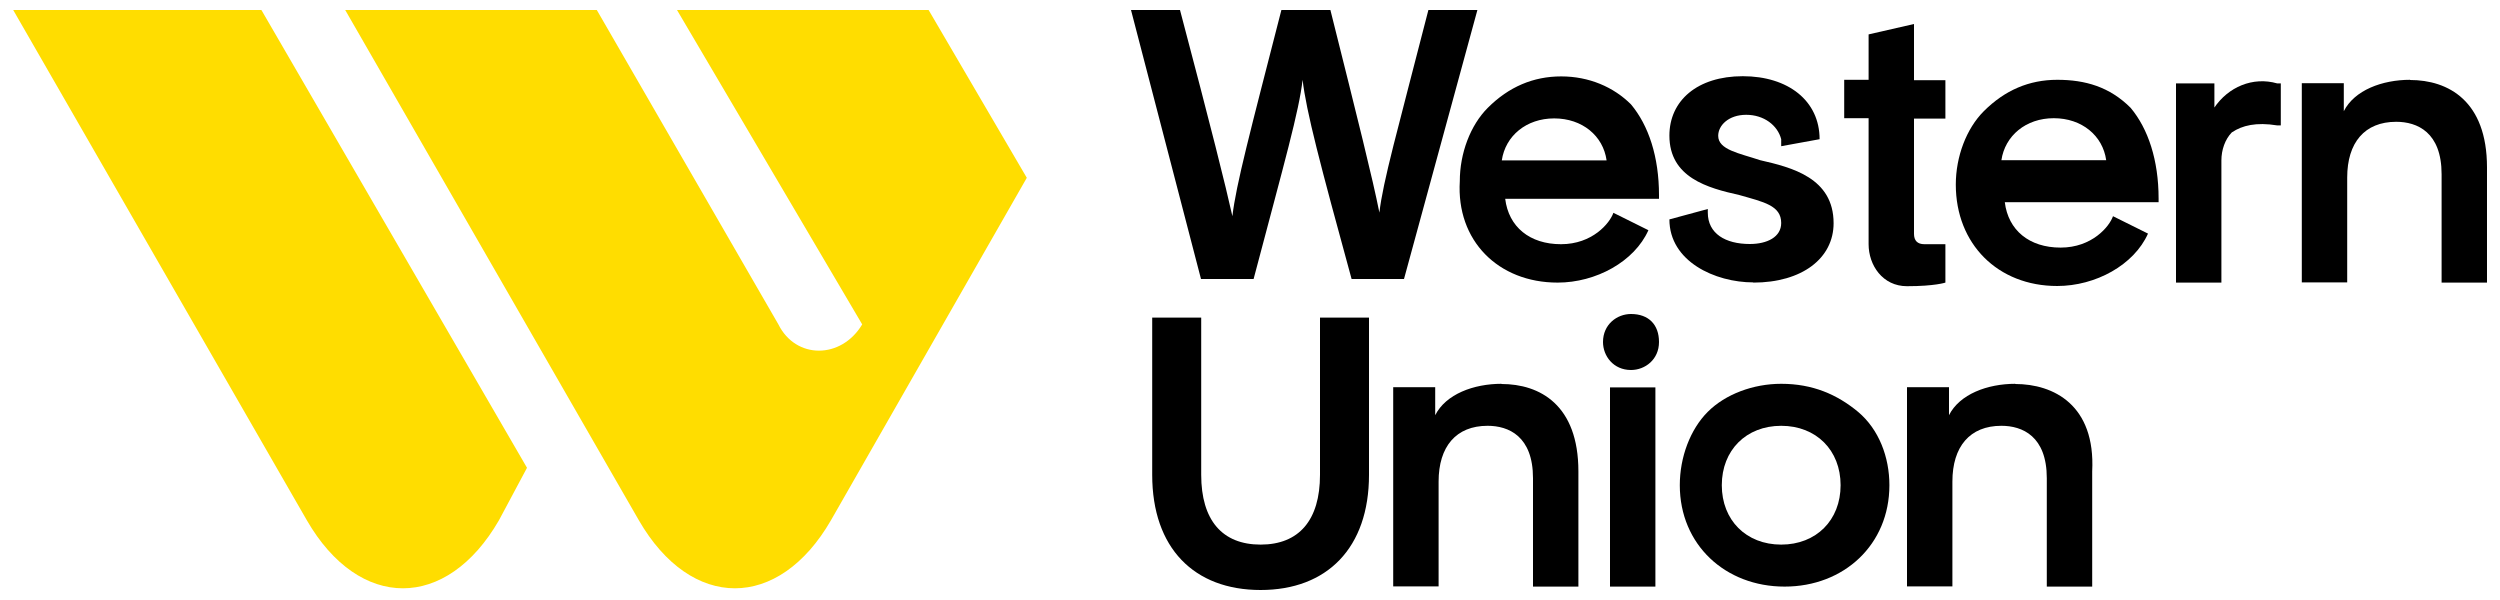 <svg xmlns="http://www.w3.org/2000/svg" xmlns:x="ns_extend;" id="Layer_1" viewBox="0 0 125 30"><defs><style>      .st0 {        fill: #fd0;      }    </style></defs><g><path class="st0" d="M15.34,26.01c2.62,4.54,6.99,4.54,9.61,0l1.4-2.62L13.07.5H.66l14.68,25.51Z"></path><path class="st0" d="M43.11,16.22c-1.05,1.75-3.32,1.75-4.19,0L29.84.5h-12.58l14.68,25.51c2.62,4.54,6.99,4.54,9.61,0l9.79-17.12L46.43.5h-12.58l9.26,15.72Z"></path></g><g><path d="M60.06,13.95h2.62c1.57-5.94,2.27-8.38,2.45-9.96.18,1.57.87,4.19,2.45,9.96h2.62l3.67-13.45h-2.45c-1.57,6.12-2.27,8.56-2.45,10.13-.35-1.75-1.05-4.54-2.45-10.13h-2.45c-1.57,6.12-2.27,8.74-2.45,10.31-.35-1.57-1.05-4.37-2.62-10.31h-2.45l3.5,13.45h0Z"></path><path d="M77.88,14.13c1.92,0,3.84-1.05,4.54-2.62l-1.75-.87h0c-.18.52-1.05,1.57-2.62,1.57s-2.62-.87-2.79-2.27h7.69v-.18c0-1.92-.52-3.49-1.4-4.54-.87-.87-2.1-1.4-3.49-1.4s-2.62.52-3.67,1.57c-.87.87-1.4,2.27-1.4,3.67-.18,2.97,1.92,5.07,4.89,5.07ZM77.71,5.92c1.4,0,2.45.87,2.62,2.1h-5.24c.18-1.23,1.23-2.1,2.62-2.1Z"></path><path d="M87.66,14.13c2.45,0,4.02-1.22,4.02-2.97,0-2.27-2.1-2.79-3.67-3.15-1.05-.35-2.1-.52-2.1-1.22,0-.52.52-1.05,1.4-1.05s1.57.52,1.75,1.22v.35h0l1.92-.35c0-1.92-1.57-3.15-3.84-3.15s-3.67,1.22-3.67,2.97c0,2.1,1.92,2.62,3.49,2.97,1.22.35,2.1.52,2.1,1.4,0,.7-.7,1.05-1.57,1.05-1.22,0-2.1-.52-2.1-1.57v-.18l-1.92.52c0,2.1,2.28,3.15,4.2,3.15Z"></path><path d="M93.43,12.21c0,1.05.7,2.1,1.92,2.1,1.4,0,1.92-.18,1.92-.18v-1.92h-1.05c-.35,0-.52-.18-.52-.52v-5.76h1.57v-1.92h-1.57V1.2l-2.27.52v2.27h-1.22v1.92h1.22v6.29h0Z"></path><path d="M110.72,5.39v-1.22h-1.92v9.96h2.27v-6.11c0-.52.18-1.05.52-1.4.52-.35,1.22-.52,2.27-.35h.18v-2.1h-.18c-1.22-.35-2.45.18-3.15,1.22Z"></path><path d="M120.51,3.99c-1.4,0-2.79.52-3.32,1.57v-1.4h-2.1v9.96h2.27v-5.24c0-1.75.87-2.79,2.45-2.79,1.05,0,2.27.52,2.27,2.62v5.42h2.27v-5.76c0-3.32-1.93-4.37-3.85-4.37Z"></path><path d="M66,23.74c0,2.27-1.05,3.49-2.97,3.49s-2.97-1.22-2.97-3.49v-7.86h-2.45v7.86c0,3.67,2.1,5.76,5.42,5.76s5.42-2.1,5.42-5.76v-7.86h-2.45v7.86Z"></path><path d="M75.08,19.19c-1.4,0-2.79.52-3.32,1.57v-1.4h-2.1v9.96h2.27v-5.24c0-1.75.87-2.79,2.45-2.79,1.05,0,2.27.52,2.27,2.62v5.42h2.27v-5.76c0-3.32-1.92-4.37-3.85-4.37Z"></path><rect x="80.5" y="19.37" width="2.27" height="9.96"></rect><path d="M81.55,15.7c-.7,0-1.4.52-1.4,1.4,0,.7.52,1.4,1.4,1.4.7,0,1.4-.52,1.4-1.4,0-.87-.52-1.4-1.4-1.4Z"></path><path d="M89.06,19.19c-1.4,0-2.79.52-3.67,1.4s-1.4,2.27-1.4,3.67c0,2.97,2.27,5.07,5.24,5.07s5.24-2.1,5.24-5.07c0-1.4-.52-2.79-1.57-3.67-1.05-.87-2.27-1.4-3.84-1.4ZM89.06,27.23c-1.75,0-2.97-1.22-2.97-2.97s1.22-2.97,2.97-2.97,2.97,1.22,2.97,2.97-1.22,2.97-2.97,2.97Z"></path><path d="M100.77,19.19c-1.4,0-2.79.52-3.32,1.57v-1.4h-2.1v9.96h2.27v-5.24c0-1.75.87-2.79,2.45-2.79,1.05,0,2.27.52,2.27,2.62v5.42h2.27v-5.76c.17-3.32-1.93-4.37-3.85-4.37Z"></path><path d="M102.86,3.99c-1.4,0-2.62.52-3.67,1.57-.87.87-1.4,2.27-1.4,3.67,0,2.97,2.1,5.07,5.07,5.07,1.92,0,3.84-1.05,4.54-2.62l-1.75-.87h0c-.18.52-1.05,1.57-2.62,1.57s-2.62-.87-2.79-2.27h7.69v-.18c0-1.92-.52-3.49-1.4-4.54-1.05-1.05-2.27-1.4-3.67-1.4ZM100.07,8.01c.18-1.22,1.22-2.1,2.62-2.1s2.45.87,2.62,2.1h-5.24Z"></path></g></svg>